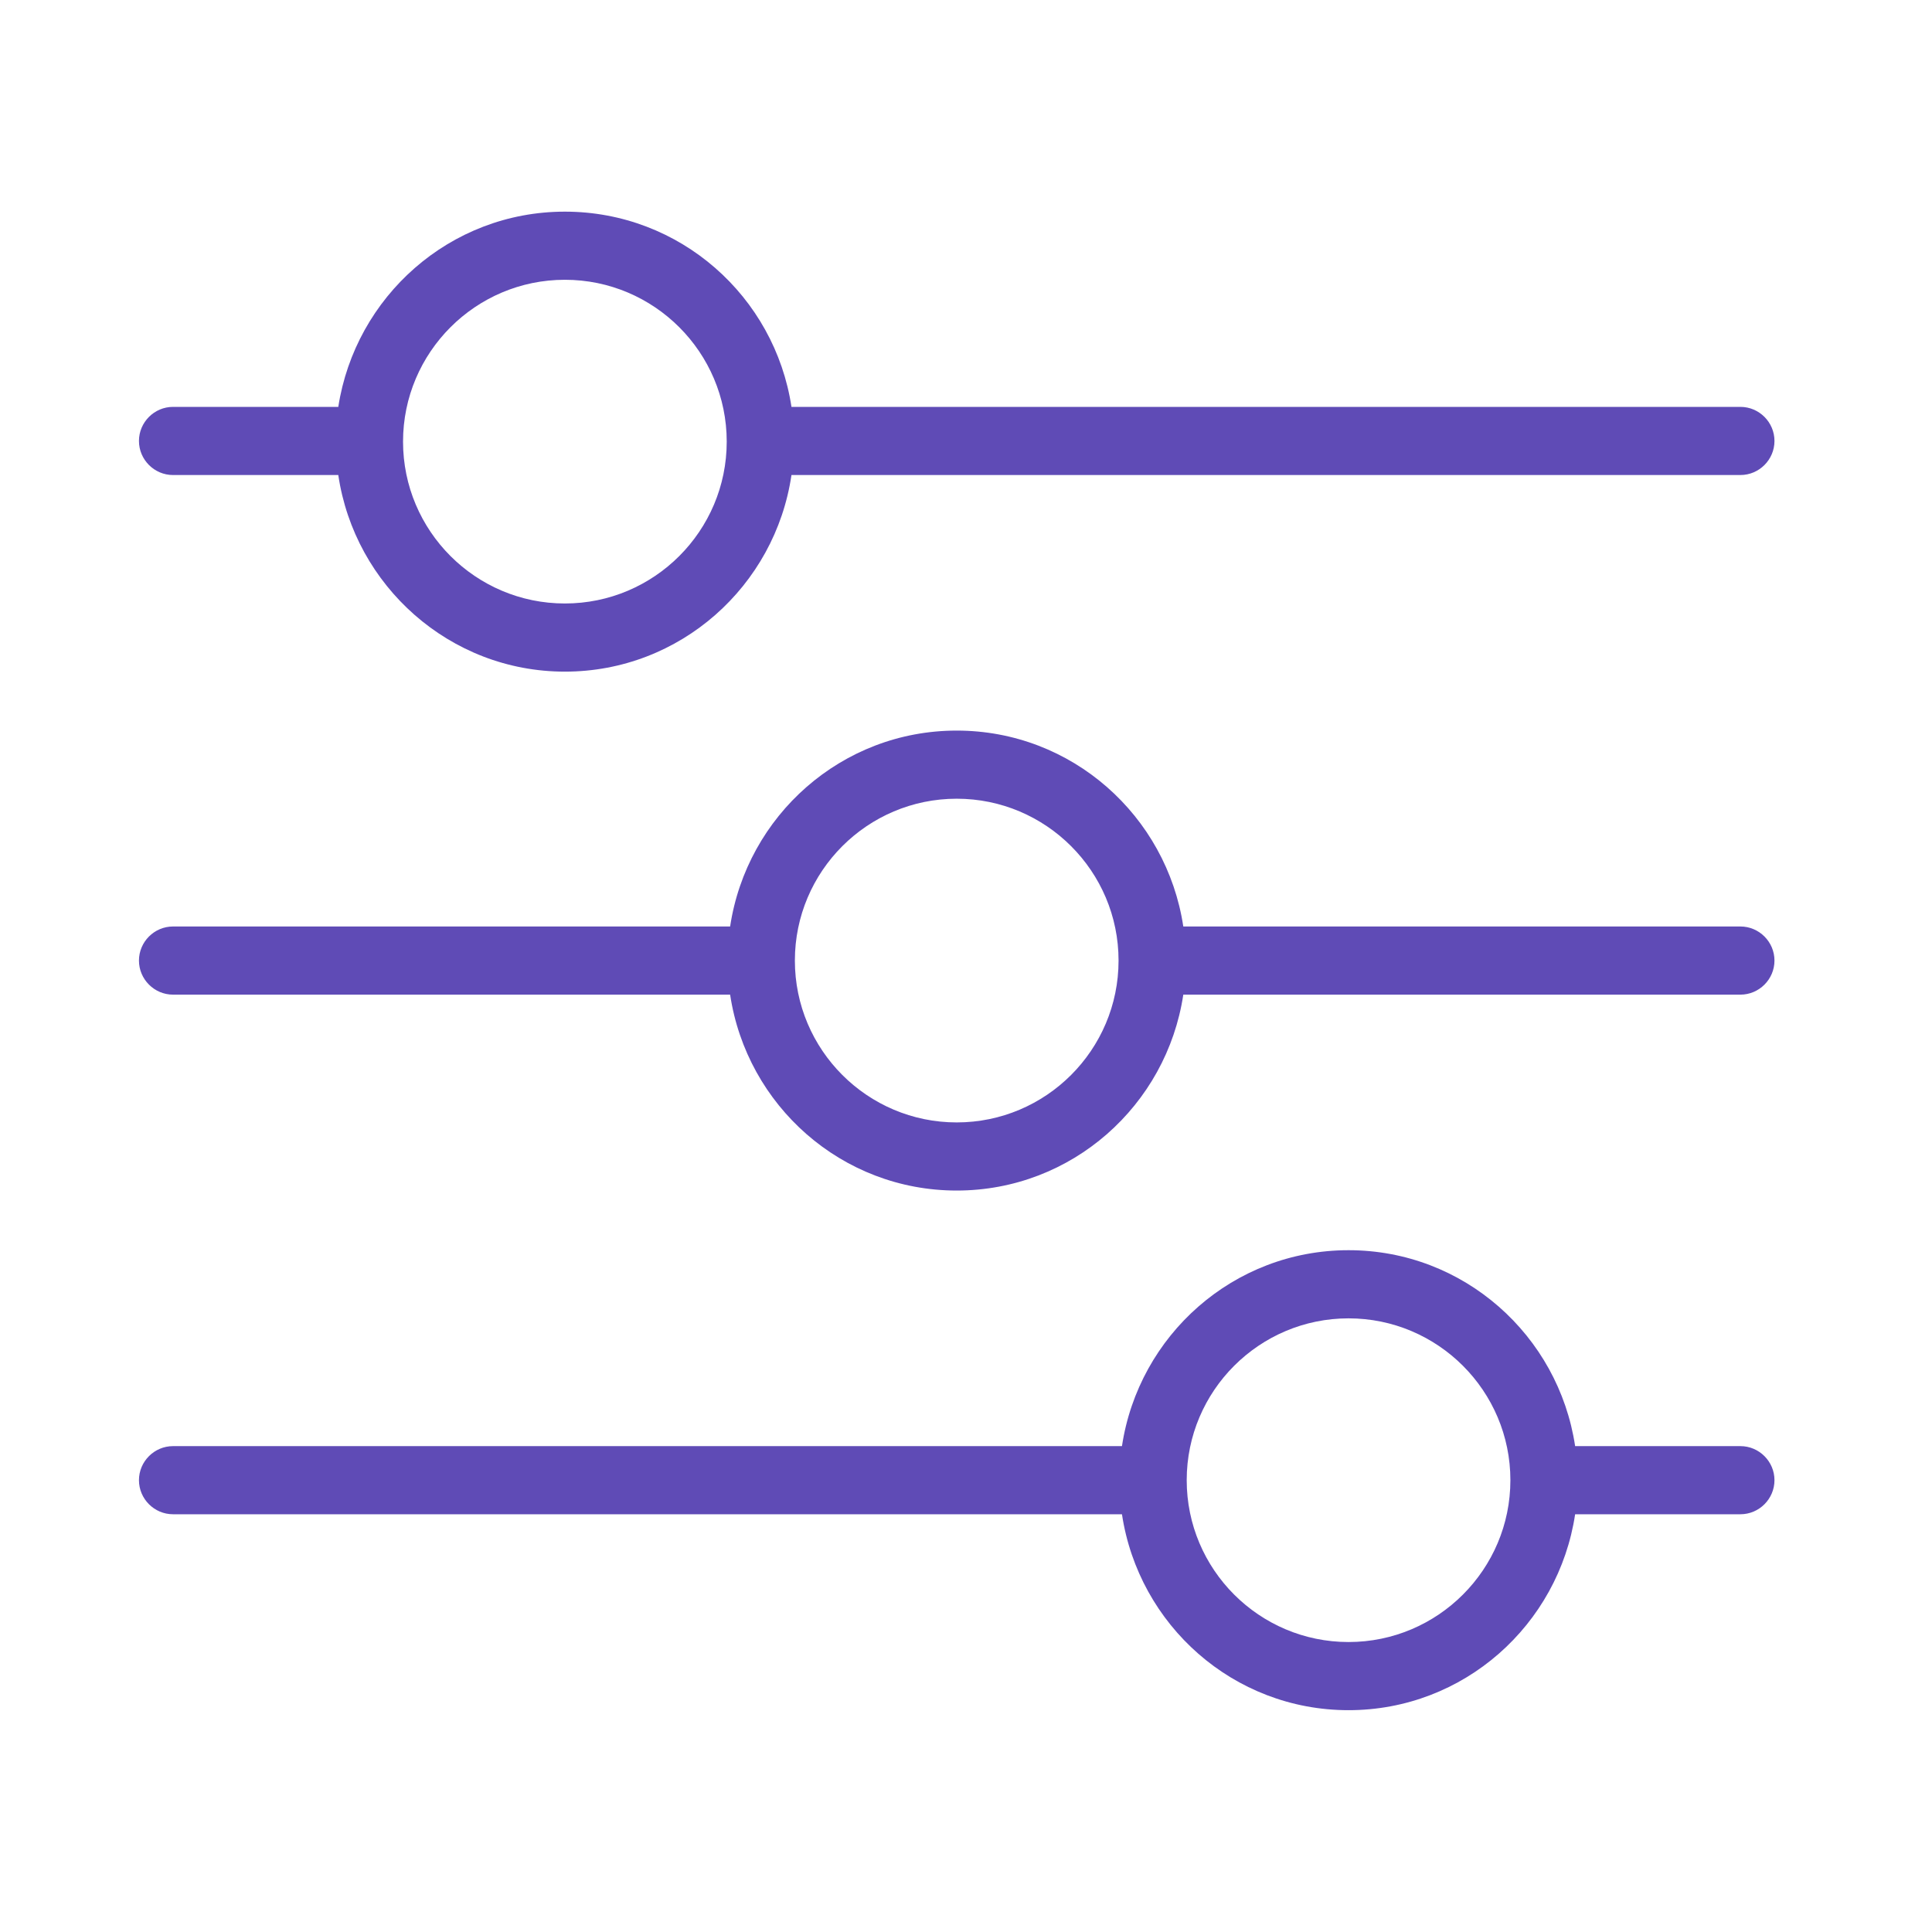 <?xml version="1.0" encoding="UTF-8"?> <svg xmlns="http://www.w3.org/2000/svg" width="80" height="80" viewBox="0 0 80 80" fill="none"><path d="M7.165 19.67H14.008C14.685 24.255 18.622 27.811 23.39 27.811C28.159 27.811 32.096 24.269 32.773 19.67H72.066C72.842 19.67 73.477 19.035 73.477 18.259C73.477 17.483 72.842 16.848 72.066 16.848H32.773C32.081 12.277 28.159 8.764 23.39 8.764C18.622 8.764 14.713 12.291 14.008 16.848H7.165C6.389 16.848 5.754 17.483 5.754 18.259C5.754 19.035 6.389 19.67 7.165 19.67ZM23.39 11.585C27.087 11.585 30.092 14.591 30.092 18.287C30.092 21.984 27.087 24.989 23.39 24.989C19.694 24.989 16.689 21.984 16.689 18.287C16.689 14.591 19.694 11.585 23.39 11.585Z" fill="#5F4BB6"></path><path d="M72.066 38.364H48.998C48.306 33.779 44.384 30.252 39.615 30.252C34.847 30.252 30.924 33.779 30.233 38.364H7.165C6.389 38.364 5.754 38.999 5.754 39.775C5.754 40.551 6.389 41.186 7.165 41.186H30.233C30.924 45.771 34.847 49.298 39.615 49.298C44.384 49.298 48.306 45.771 48.998 41.186H72.066C72.842 41.186 73.477 40.551 73.477 39.775C73.477 38.999 72.842 38.364 72.066 38.364ZM39.615 46.477C35.919 46.477 32.914 43.471 32.914 39.775C32.914 36.078 35.919 33.073 39.615 33.073C43.312 33.073 46.317 36.078 46.317 39.775C46.317 43.471 43.312 46.477 39.615 46.477Z" fill="#5F4BB6"></path><path d="M72.066 59.881H65.223C64.532 55.295 60.609 51.768 55.84 51.768C51.072 51.768 47.15 55.295 46.458 59.881H7.165C6.389 59.881 5.754 60.516 5.754 61.291C5.754 62.068 6.389 62.702 7.165 62.702H46.458C47.15 67.288 51.072 70.815 55.84 70.815C60.609 70.815 64.532 67.288 65.223 62.702H72.066C72.842 62.702 73.477 62.068 73.477 61.291C73.477 60.516 72.842 59.881 72.066 59.881ZM55.84 67.993C52.144 67.993 49.139 64.988 49.139 61.291C49.139 57.595 52.144 54.59 55.84 54.59C59.537 54.59 62.542 57.595 62.542 61.291C62.542 64.988 59.537 67.993 55.84 67.993Z" fill="#5F4BB6"></path></svg> 